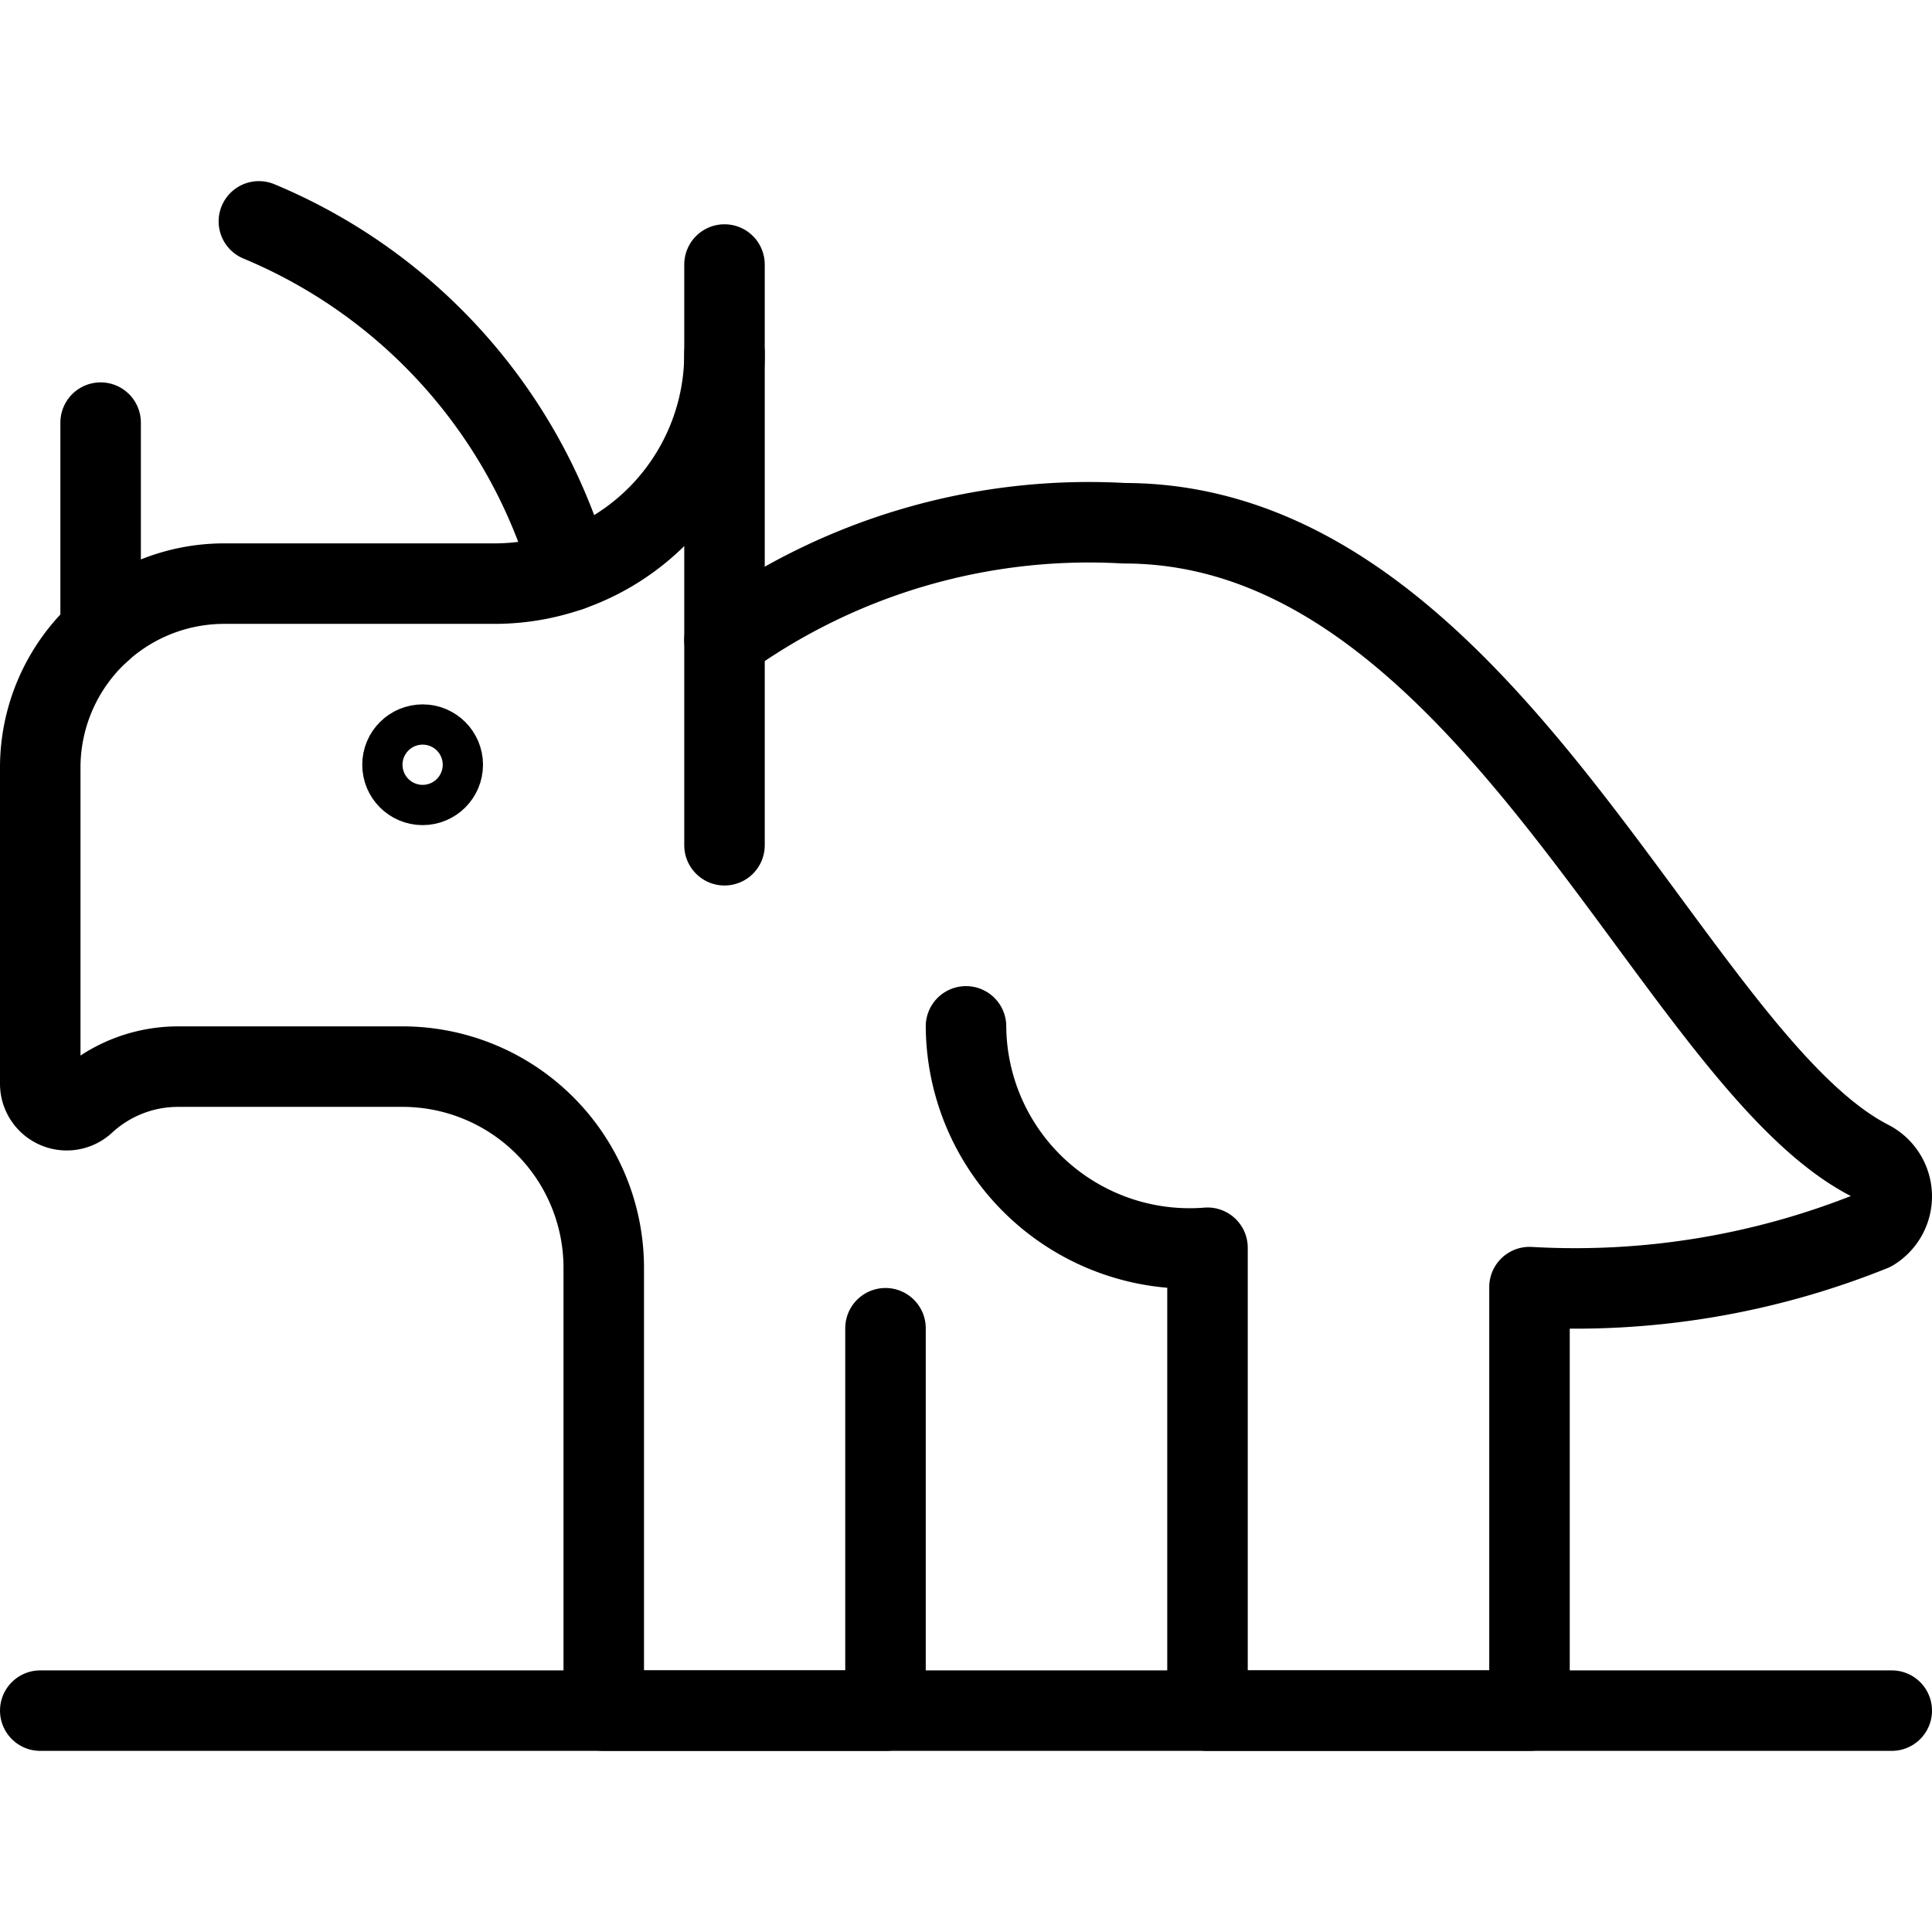<svg xmlns="http://www.w3.org/2000/svg" viewBox="0 0 24 24"><g transform="matrix(1,0,0,1,0,0)"><defs><style>.a{fill:none;stroke:#000000;stroke-linecap:round;stroke-linejoin:round;}</style></defs><line class="a" x1="9" y1="3.286" x2="9" y2="10.5"></line><line class="a" x1="1.25" y1="7.843" x2="1.25" y2="5.25"></line><path class="a" d="M3.216,2.75A6.705,6.705,0,0,1,7.084,7.091"></path><circle class="a" cx="5.25" cy="9.5" r="0.25"></circle><path class="a" d="M9,4.393A2.857,2.857,0,0,1,6.143,7.25H2.786A2.285,2.285,0,0,0,.5,9.536v3.922a.329.329,0,0,0,.548.25,1.709,1.709,0,0,1,1.166-.458H5a2.5,2.5,0,0,1,2.5,2.5v5.5H11V16.5"></path><path class="a" d="M12,12.75a2.778,2.778,0,0,0,3,2.75v5.75h4V15.989a9.875,9.875,0,0,0,4.26-.7.5.5,0,0,0-.032-.872C20.768,13.156,18.493,6.5,13.966,6.5A7.735,7.735,0,0,0,9,7.951"></path><line class="a" x1="0.5" y1="21.25" x2="23.5" y2="21.25"></line></g></svg>
